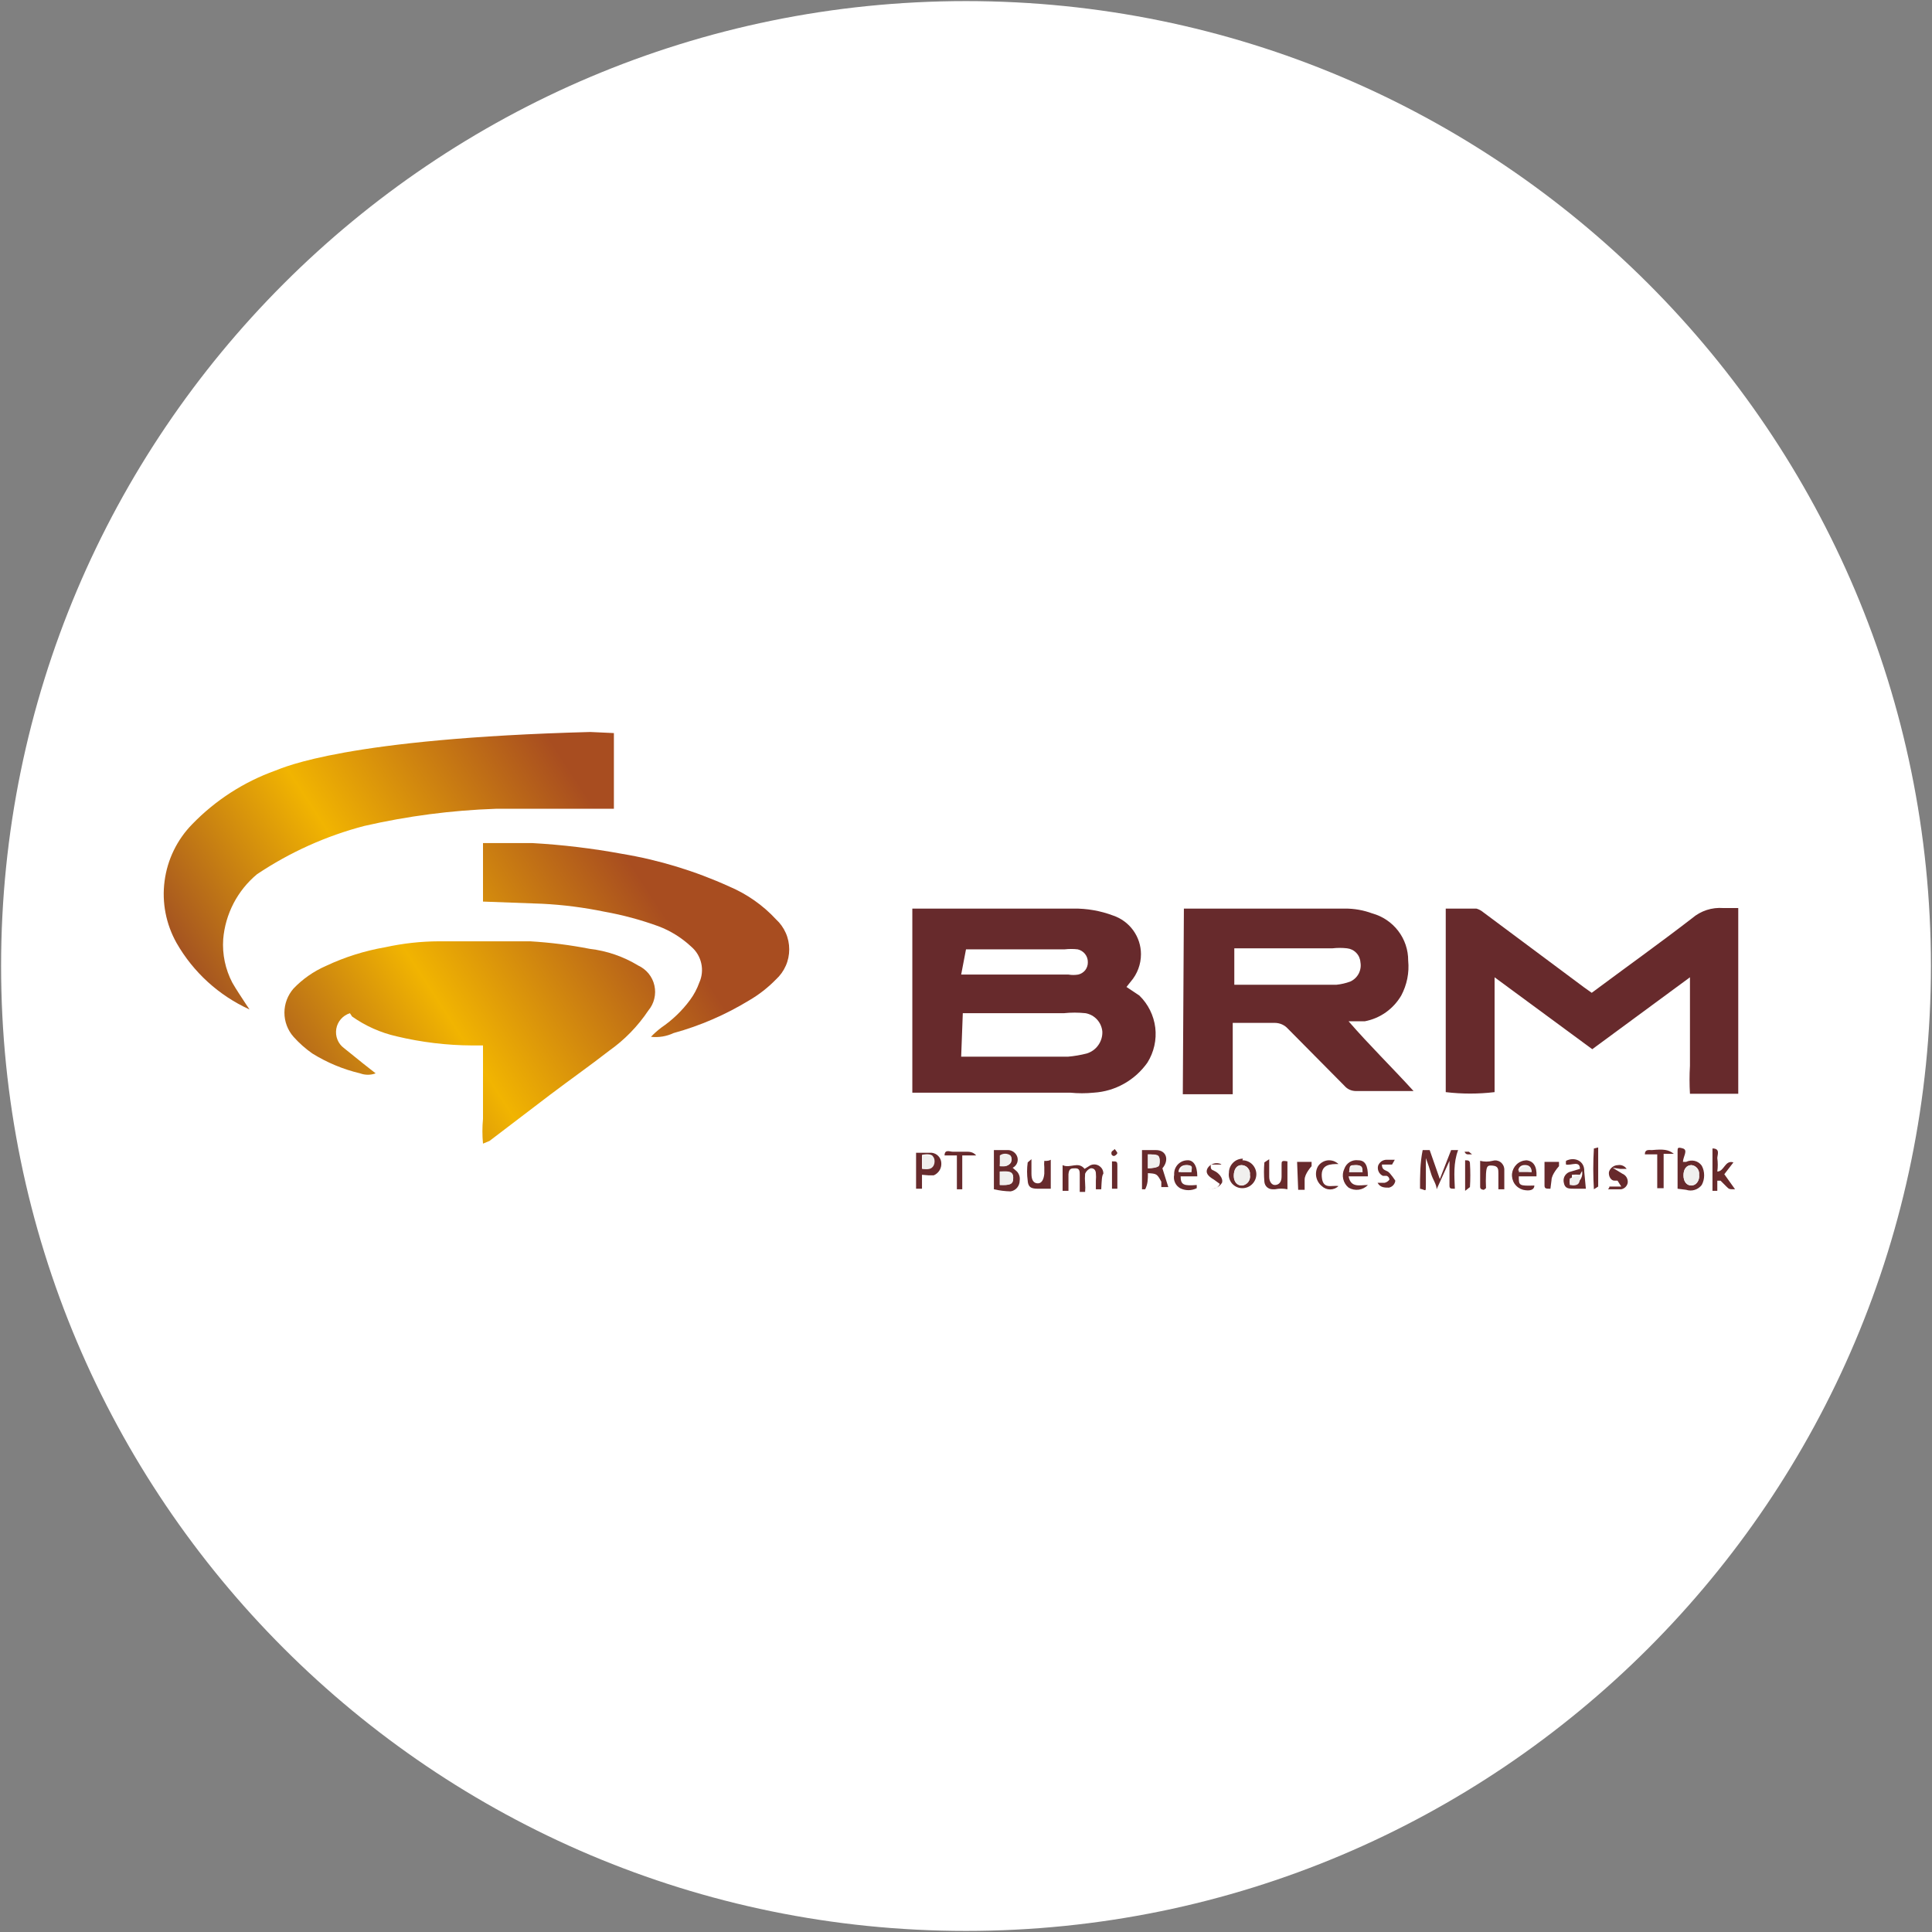 <svg width="32" height="32" viewBox="0 0 32 32" fill="none" xmlns="http://www.w3.org/2000/svg">
<rect x="0" y="0" width="32" height="32" fill="#808080" stroke="none"/>
<g clip-path="url(#clip0_2707_358053)">
<path d="M16 31.982C24.826 31.982 31.982 24.827 31.982 16C31.982 7.173 24.826 0.018 16 0.018C7.173 0.018 0.018 7.173 0.018 16C0.018 24.827 7.173 31.982 16 31.982Z" fill="white"/>
<path d="M10.168 12.142V13.396H9.484H8.462H8.213C7.48 13.421 6.75 13.516 6.035 13.68C5.402 13.845 4.801 14.116 4.257 14.48C4.097 14.613 3.965 14.777 3.869 14.961C3.773 15.146 3.714 15.348 3.697 15.556C3.68 15.805 3.732 16.054 3.848 16.276C3.919 16.4 3.999 16.516 4.079 16.64L4.133 16.72C3.624 16.488 3.201 16.103 2.924 15.618C2.749 15.306 2.679 14.947 2.726 14.593C2.772 14.239 2.932 13.909 3.182 13.653C3.567 13.255 4.038 12.951 4.559 12.764C4.702 12.711 5.733 12.231 9.777 12.124L10.168 12.142Z" fill="url(#paint0_linear_2707_358053)"/>
<path d="M5.796 16.782C5.738 16.8 5.686 16.834 5.646 16.88C5.606 16.926 5.58 16.981 5.57 17.041C5.56 17.101 5.566 17.162 5.589 17.219C5.611 17.275 5.649 17.324 5.698 17.36L6.018 17.618L6.222 17.778C6.139 17.809 6.048 17.809 5.964 17.778C5.685 17.712 5.418 17.601 5.173 17.449C5.059 17.369 4.955 17.277 4.862 17.173C4.765 17.063 4.711 16.921 4.711 16.773C4.711 16.626 4.765 16.484 4.862 16.373C5.013 16.215 5.195 16.088 5.396 16C5.709 15.852 6.041 15.748 6.382 15.689C6.674 15.625 6.972 15.592 7.271 15.591C7.778 15.591 8.284 15.591 8.782 15.591C9.114 15.611 9.443 15.652 9.769 15.716C10.052 15.749 10.325 15.843 10.569 15.991C10.636 16.022 10.696 16.068 10.743 16.125C10.79 16.183 10.823 16.25 10.839 16.323C10.855 16.395 10.855 16.47 10.837 16.542C10.82 16.614 10.786 16.681 10.738 16.738C10.564 16.998 10.344 17.224 10.089 17.404C9.769 17.653 9.44 17.884 9.111 18.133L8.107 18.898L8 18.942C7.987 18.806 7.987 18.669 8 18.533C8 18.4 8 18.258 8 18.125V17.316H7.822C7.4 17.314 6.979 17.263 6.569 17.165C6.304 17.105 6.053 16.993 5.831 16.836L5.796 16.782Z" fill="url(#paint1_linear_2707_358053)"/>
<path d="M15.111 15.049H17.778C18.003 15.046 18.226 15.085 18.436 15.164C18.57 15.209 18.687 15.295 18.77 15.41C18.853 15.525 18.898 15.663 18.898 15.804C18.898 15.971 18.838 16.132 18.729 16.258L18.658 16.347L18.871 16.489C19.017 16.631 19.11 16.819 19.135 17.021C19.159 17.223 19.113 17.427 19.005 17.6C18.903 17.744 18.771 17.864 18.617 17.95C18.463 18.037 18.292 18.087 18.116 18.098C17.986 18.111 17.855 18.111 17.725 18.098H15.111V15.049ZM15.92 17.502H15.973H17.689C17.794 17.493 17.898 17.475 18 17.449C18.078 17.425 18.145 17.377 18.191 17.311C18.238 17.245 18.262 17.165 18.258 17.084C18.251 17.011 18.221 16.942 18.171 16.887C18.121 16.832 18.055 16.796 17.982 16.782C17.861 16.769 17.739 16.769 17.618 16.782H15.947L15.92 17.502ZM15.92 16.142H17.698C17.751 16.151 17.805 16.151 17.858 16.142C17.904 16.132 17.945 16.106 17.975 16.069C18.004 16.031 18.019 15.985 18.018 15.938C18.019 15.888 18.003 15.84 17.972 15.801C17.941 15.762 17.898 15.735 17.849 15.724C17.778 15.716 17.707 15.716 17.636 15.724H16L15.92 16.142Z" fill="#672A2C"/>
<path d="M26.364 16.444C26.924 16.027 27.484 15.627 28.026 15.209C28.097 15.148 28.179 15.102 28.267 15.073C28.356 15.044 28.449 15.033 28.542 15.04H28.791V18.116H27.991C27.982 17.962 27.982 17.807 27.991 17.653V16.187L26.373 17.378L24.755 16.187V18.089C24.486 18.121 24.215 18.121 23.946 18.089V15.049H24.453C24.496 15.061 24.535 15.082 24.569 15.111L26.24 16.356L26.364 16.444Z" fill="#672A2C"/>
<path d="M19.609 15.049H22.275C22.43 15.048 22.584 15.075 22.729 15.129C22.9 15.176 23.051 15.278 23.159 15.419C23.267 15.56 23.325 15.733 23.324 15.911C23.344 16.111 23.303 16.312 23.209 16.489C23.144 16.599 23.057 16.695 22.953 16.768C22.849 16.842 22.73 16.892 22.604 16.916H22.337C22.684 17.316 23.049 17.671 23.413 18.071H23.262C22.995 18.071 22.72 18.071 22.453 18.071C22.417 18.07 22.382 18.062 22.35 18.047C22.318 18.032 22.289 18.009 22.266 17.982L21.333 17.04C21.305 17.009 21.271 16.984 21.233 16.967C21.194 16.95 21.153 16.942 21.111 16.942C20.889 16.942 20.657 16.942 20.418 16.942V18.124H19.591L19.609 15.049ZM20.444 16.311H20.489H22.133C22.212 16.303 22.29 16.285 22.364 16.258C22.424 16.231 22.473 16.185 22.504 16.127C22.534 16.069 22.545 16.002 22.533 15.938C22.529 15.879 22.505 15.824 22.464 15.782C22.423 15.739 22.369 15.713 22.311 15.707C22.231 15.698 22.151 15.698 22.071 15.707C21.573 15.707 21.075 15.707 20.578 15.707H20.444V16.311Z" fill="#672A2C"/>
<path d="M8 14.933V13.964C8.142 13.964 8.284 13.964 8.427 13.964C8.569 13.964 8.684 13.964 8.818 13.964C9.316 13.992 9.812 14.052 10.302 14.142C10.916 14.244 11.514 14.427 12.08 14.684C12.373 14.809 12.637 14.993 12.853 15.227C12.922 15.29 12.977 15.367 13.015 15.453C13.053 15.538 13.072 15.631 13.072 15.724C13.072 15.818 13.053 15.911 13.015 15.996C12.977 16.082 12.922 16.159 12.853 16.222C12.721 16.357 12.572 16.474 12.409 16.569C12.018 16.807 11.597 16.99 11.156 17.111C11.039 17.166 10.91 17.187 10.782 17.173C10.834 17.118 10.891 17.068 10.951 17.022C11.136 16.896 11.299 16.74 11.431 16.56C11.495 16.473 11.546 16.377 11.582 16.276C11.628 16.175 11.639 16.063 11.615 15.956C11.591 15.848 11.533 15.751 11.449 15.68C11.292 15.533 11.108 15.418 10.907 15.342C10.618 15.237 10.32 15.156 10.018 15.102C9.675 15.031 9.327 14.986 8.978 14.969L8 14.933Z" fill="url(#paint2_linear_2707_358053)"/>
<path d="M24.097 19.689C24.026 19.689 24.008 19.689 24.008 19.636V19.227L23.795 19.698C23.795 19.618 23.733 19.538 23.706 19.449C23.68 19.36 23.653 19.28 23.617 19.182C23.617 19.342 23.617 19.476 23.617 19.618C23.617 19.76 23.617 19.707 23.52 19.689C23.52 19.476 23.52 19.262 23.564 19.049H23.68L23.848 19.529L24.035 19.049H24.151C24.071 19.262 24.088 19.476 24.097 19.689Z" fill="#672A2C"/>
<path d="M18.24 19.698H18.151V19.555C18.155 19.514 18.155 19.473 18.151 19.431C18.151 19.431 18.151 19.342 18.062 19.351C18.022 19.368 17.99 19.4 17.973 19.44C17.968 19.493 17.968 19.547 17.973 19.6C17.977 19.647 17.977 19.695 17.973 19.742H17.884V19.458C17.884 19.404 17.884 19.351 17.813 19.351C17.742 19.351 17.706 19.351 17.697 19.449V19.724C17.644 19.724 17.6 19.724 17.6 19.724C17.6 19.724 17.6 19.458 17.6 19.298C17.724 19.36 17.857 19.227 17.964 19.36L18.035 19.316C18.058 19.299 18.085 19.289 18.113 19.287C18.141 19.285 18.169 19.291 18.194 19.304C18.218 19.317 18.239 19.336 18.254 19.36C18.268 19.384 18.276 19.412 18.275 19.44C18.248 19.476 18.248 19.555 18.24 19.698Z" fill="#672A2C"/>
<path d="M16.462 19.698V19.049H16.675C16.71 19.046 16.745 19.053 16.775 19.071C16.805 19.088 16.83 19.115 16.844 19.147C16.86 19.182 16.861 19.222 16.848 19.259C16.834 19.295 16.808 19.325 16.773 19.342L16.844 19.404C16.863 19.424 16.876 19.449 16.884 19.475C16.892 19.501 16.893 19.529 16.889 19.556C16.889 19.598 16.874 19.64 16.846 19.673C16.819 19.705 16.78 19.727 16.738 19.733C16.645 19.731 16.552 19.719 16.462 19.698ZM16.56 19.404V19.627C16.72 19.627 16.782 19.627 16.782 19.511C16.782 19.396 16.711 19.396 16.56 19.404ZM16.56 19.316C16.64 19.316 16.711 19.316 16.746 19.253C16.753 19.238 16.756 19.221 16.756 19.204C16.756 19.188 16.753 19.171 16.746 19.156C16.721 19.137 16.689 19.127 16.657 19.127C16.625 19.127 16.594 19.137 16.569 19.156L16.56 19.316Z" fill="#672A2C"/>
<path d="M19.013 19.431C19.013 19.529 19.013 19.609 18.968 19.698H18.915V19.049H19.146C19.324 19.049 19.368 19.218 19.253 19.351L19.351 19.662C19.288 19.662 19.253 19.662 19.235 19.662V19.573C19.164 19.44 19.155 19.44 19.013 19.431ZM19.013 19.12V19.351C19.182 19.351 19.208 19.307 19.208 19.227C19.208 19.147 19.173 19.12 19.013 19.12Z" fill="#672A2C"/>
<path d="M27.786 19.689V19.067C27.786 19.013 27.786 18.996 27.875 19.022C27.964 19.049 27.875 19.165 27.875 19.244H27.928C27.972 19.223 28.021 19.217 28.069 19.228C28.116 19.239 28.158 19.267 28.186 19.307C28.213 19.356 28.226 19.411 28.226 19.467C28.226 19.523 28.213 19.578 28.186 19.627C28.157 19.665 28.116 19.694 28.07 19.708C28.024 19.723 27.974 19.722 27.928 19.707L27.786 19.689ZM28.142 19.458C28.144 19.439 28.143 19.42 28.138 19.402C28.133 19.384 28.125 19.367 28.113 19.352C28.101 19.337 28.087 19.324 28.07 19.315C28.054 19.306 28.036 19.3 28.017 19.298C27.937 19.298 27.884 19.36 27.884 19.467C27.884 19.573 27.937 19.636 28.017 19.636C28.097 19.636 28.151 19.556 28.142 19.458Z" fill="#672A2C"/>
<path d="M15.271 19.458V19.689C15.217 19.689 15.173 19.689 15.173 19.689V19.093H15.431C15.473 19.098 15.513 19.117 15.542 19.148C15.572 19.179 15.589 19.22 15.591 19.262C15.594 19.305 15.584 19.348 15.562 19.384C15.539 19.421 15.506 19.45 15.466 19.467H15.377L15.271 19.458ZM15.271 19.36C15.342 19.36 15.422 19.36 15.457 19.307C15.475 19.264 15.475 19.216 15.457 19.173C15.457 19.111 15.342 19.111 15.271 19.129V19.36Z" fill="#672A2C"/>
<path d="M28.444 19.556V19.724H28.364V19.022C28.498 19.022 28.444 19.129 28.444 19.182C28.454 19.256 28.454 19.331 28.444 19.404C28.56 19.404 28.569 19.209 28.711 19.253L28.56 19.449L28.738 19.698C28.64 19.698 28.64 19.698 28.595 19.653L28.498 19.556H28.444Z" fill="#672A2C"/>
<path d="M24.578 19.707C24.578 19.707 24.516 19.707 24.516 19.662C24.516 19.618 24.516 19.378 24.516 19.227C24.583 19.244 24.653 19.244 24.72 19.227C24.742 19.22 24.765 19.218 24.787 19.221C24.81 19.225 24.831 19.233 24.85 19.246C24.869 19.259 24.884 19.276 24.896 19.296C24.907 19.315 24.914 19.337 24.916 19.36V19.698H24.818V19.44C24.818 19.369 24.818 19.316 24.729 19.307C24.64 19.298 24.622 19.307 24.613 19.44C24.609 19.52 24.609 19.6 24.613 19.68L24.578 19.707Z" fill="#672A2C"/>
<path d="M19.831 19.484H19.555C19.555 19.627 19.608 19.644 19.822 19.627V19.68C19.779 19.702 19.732 19.713 19.684 19.713C19.636 19.713 19.589 19.702 19.546 19.68C19.508 19.658 19.478 19.625 19.461 19.585C19.443 19.545 19.439 19.5 19.448 19.458C19.446 19.428 19.45 19.398 19.459 19.369C19.469 19.341 19.484 19.315 19.504 19.292C19.524 19.27 19.548 19.252 19.575 19.239C19.602 19.226 19.632 19.219 19.662 19.218C19.759 19.209 19.831 19.298 19.831 19.484ZM19.733 19.413C19.733 19.333 19.733 19.298 19.644 19.298C19.628 19.297 19.612 19.299 19.597 19.304C19.582 19.309 19.568 19.317 19.556 19.328C19.545 19.339 19.535 19.352 19.529 19.367C19.523 19.382 19.519 19.397 19.52 19.413H19.733Z" fill="#672A2C"/>
<path d="M27.724 19.111H27.555V19.68H27.449V19.12H27.244C27.244 19.031 27.315 19.049 27.36 19.049C27.555 19.031 27.635 19.04 27.724 19.111Z" fill="#672A2C"/>
<path d="M25.449 19.484H25.156C25.156 19.636 25.156 19.644 25.414 19.636C25.414 19.707 25.343 19.733 25.227 19.707C25.17 19.691 25.12 19.656 25.086 19.607C25.053 19.558 25.038 19.498 25.044 19.439C25.051 19.38 25.078 19.326 25.121 19.285C25.165 19.244 25.221 19.221 25.28 19.218C25.396 19.227 25.458 19.316 25.449 19.484ZM25.369 19.413C25.369 19.324 25.316 19.289 25.236 19.298C25.213 19.3 25.192 19.31 25.175 19.326C25.159 19.342 25.149 19.364 25.147 19.387L25.369 19.413Z" fill="#672A2C"/>
<path d="M20.578 19.218C20.639 19.218 20.698 19.242 20.741 19.285C20.784 19.329 20.809 19.388 20.809 19.449C20.809 19.51 20.784 19.569 20.741 19.612C20.698 19.656 20.639 19.68 20.578 19.68C20.545 19.68 20.513 19.674 20.483 19.66C20.454 19.647 20.428 19.627 20.406 19.603C20.385 19.578 20.37 19.549 20.361 19.518C20.352 19.487 20.35 19.454 20.355 19.422C20.355 19.361 20.38 19.302 20.423 19.259C20.466 19.215 20.525 19.191 20.587 19.191L20.578 19.218ZM20.702 19.458C20.705 19.438 20.703 19.417 20.697 19.398C20.691 19.378 20.681 19.361 20.667 19.346C20.654 19.33 20.637 19.318 20.619 19.31C20.6 19.302 20.58 19.298 20.56 19.298C20.48 19.298 20.435 19.369 20.435 19.476C20.435 19.582 20.498 19.644 20.578 19.636C20.598 19.632 20.617 19.625 20.634 19.614C20.651 19.604 20.666 19.59 20.677 19.573C20.689 19.556 20.697 19.538 20.701 19.518C20.706 19.498 20.706 19.478 20.702 19.458Z" fill="#672A2C"/>
<path d="M21.022 19.2V19.493C21.022 19.573 21.067 19.636 21.129 19.627C21.191 19.618 21.227 19.573 21.227 19.485V19.289C21.227 19.236 21.227 19.218 21.324 19.236V19.698C21.257 19.684 21.188 19.684 21.12 19.698H21.076C21.042 19.698 21.009 19.685 20.984 19.662C20.959 19.639 20.945 19.607 20.942 19.573C20.933 19.467 20.933 19.36 20.942 19.253C20.942 19.253 20.969 19.236 21.022 19.2Z" fill="#672A2C"/>
<path d="M17.404 19.209V19.689H17.217C17.111 19.689 17.031 19.689 17.022 19.556C17.008 19.455 17.008 19.354 17.022 19.253C17.022 19.253 17.022 19.253 17.084 19.2V19.44C17.084 19.547 17.12 19.6 17.191 19.6C17.253 19.6 17.288 19.538 17.297 19.44V19.333C17.293 19.298 17.293 19.262 17.297 19.227C17.297 19.227 17.36 19.236 17.404 19.209Z" fill="#672A2C"/>
<path d="M22.657 19.627C22.617 19.669 22.563 19.697 22.505 19.705C22.447 19.713 22.388 19.701 22.337 19.671C22.292 19.635 22.261 19.584 22.248 19.528C22.235 19.471 22.241 19.412 22.266 19.36C22.282 19.313 22.314 19.273 22.356 19.247C22.398 19.221 22.448 19.211 22.497 19.218C22.613 19.218 22.657 19.307 22.657 19.484H22.337C22.373 19.68 22.524 19.627 22.657 19.627ZM22.568 19.413C22.568 19.342 22.568 19.298 22.462 19.298C22.355 19.298 22.355 19.298 22.346 19.413H22.568Z" fill="#672A2C"/>
<path d="M26.267 19.689H26.08C25.982 19.689 25.92 19.689 25.902 19.591C25.893 19.556 25.897 19.518 25.913 19.485C25.93 19.453 25.957 19.427 25.991 19.413L26.169 19.36C26.169 19.218 26.027 19.307 25.938 19.289C25.935 19.268 25.935 19.247 25.938 19.227C26.08 19.155 26.249 19.227 26.24 19.404L26.267 19.689ZM26.169 19.458C26.125 19.454 26.08 19.454 26.036 19.458C26.036 19.458 26.036 19.529 26.036 19.564C26.036 19.6 26.116 19.564 26.142 19.564C26.169 19.564 26.222 19.484 26.204 19.395L26.169 19.458Z" fill="#672A2C"/>
<path d="M15.938 19.138V19.698H15.849V19.138H15.645C15.645 19.031 15.733 19.076 15.778 19.076H16C16.053 19.076 16.116 19.076 16.169 19.138H15.938Z" fill="#672A2C"/>
<path d="M21.484 19.244H21.724V19.316C21.724 19.316 21.609 19.44 21.609 19.538V19.707H21.502L21.484 19.244Z" fill="#672A2C"/>
<path d="M26.711 19.342L26.871 19.44C26.9 19.452 26.925 19.473 26.941 19.5C26.957 19.528 26.964 19.56 26.96 19.591C26.955 19.618 26.942 19.642 26.923 19.661C26.904 19.68 26.88 19.693 26.853 19.698C26.782 19.698 26.711 19.698 26.657 19.698C26.604 19.698 26.657 19.698 26.657 19.653H26.755H26.853L26.791 19.555H26.738C26.684 19.555 26.64 19.484 26.649 19.413C26.658 19.38 26.678 19.351 26.705 19.331C26.732 19.31 26.765 19.298 26.8 19.298C26.827 19.293 26.855 19.297 26.88 19.308C26.905 19.319 26.927 19.337 26.942 19.36H26.835L26.711 19.342Z" fill="#672A2C"/>
<path d="M20.231 19.289H20.053C20.053 19.36 20.053 19.369 20.115 19.395C20.177 19.422 20.266 19.511 20.24 19.591C20.214 19.632 20.176 19.663 20.131 19.679C20.085 19.695 20.036 19.695 19.991 19.68C19.991 19.68 20.151 19.733 20.204 19.609L20.106 19.538C20 19.476 19.964 19.422 20 19.351C20.022 19.314 20.057 19.287 20.098 19.274C20.138 19.261 20.183 19.263 20.222 19.28L20.231 19.289Z" fill="#672A2C"/>
<path d="M22.169 19.28C22.044 19.28 21.875 19.28 21.893 19.493C21.911 19.707 22.053 19.627 22.169 19.645C22.132 19.681 22.082 19.701 22.031 19.701C21.979 19.701 21.93 19.681 21.893 19.645C21.845 19.606 21.813 19.552 21.801 19.491C21.79 19.431 21.8 19.369 21.831 19.316C21.849 19.289 21.873 19.266 21.901 19.25C21.928 19.233 21.959 19.223 21.991 19.219C22.024 19.216 22.056 19.22 22.087 19.23C22.117 19.241 22.145 19.258 22.169 19.28Z" fill="#672A2C"/>
<path d="M23.057 19.289H22.889C22.889 19.378 22.942 19.378 22.986 19.404C23.031 19.431 23.111 19.556 23.111 19.556C23.108 19.584 23.095 19.61 23.076 19.631C23.057 19.651 23.032 19.666 23.004 19.671C22.933 19.671 22.862 19.671 22.817 19.591H22.933C22.965 19.584 22.994 19.565 23.013 19.538C23.013 19.538 23.013 19.493 22.968 19.476H22.906C22.875 19.462 22.849 19.437 22.835 19.406C22.82 19.375 22.817 19.34 22.826 19.307C22.837 19.278 22.857 19.253 22.882 19.235C22.907 19.218 22.938 19.209 22.968 19.209H23.102L23.057 19.289Z" fill="#672A2C"/>
<path d="M25.68 19.689C25.609 19.689 25.582 19.689 25.582 19.636V19.244H25.822V19.316C25.822 19.316 25.698 19.449 25.698 19.547L25.68 19.689Z" fill="#672A2C"/>
<path d="M18.418 19.236C18.498 19.236 18.507 19.236 18.507 19.307V19.689H18.418V19.236Z" fill="#672A2C"/>
<path d="M24.267 19.218C24.311 19.218 24.347 19.218 24.347 19.271C24.355 19.401 24.355 19.532 24.347 19.662C24.347 19.662 24.347 19.662 24.267 19.724V19.218Z" fill="#672A2C"/>
<path d="M26.471 19.005C26.471 19.005 26.471 19.049 26.471 19.076V19.653C26.471 19.653 26.471 19.653 26.4 19.698C26.386 19.473 26.386 19.247 26.4 19.022L26.471 19.005Z" fill="#672A2C"/>
<path d="M18.462 19.031C18.462 19.031 18.515 19.093 18.506 19.102C18.5 19.113 18.493 19.122 18.484 19.13C18.475 19.137 18.464 19.143 18.453 19.147C18.453 19.147 18.408 19.147 18.408 19.102C18.408 19.058 18.435 19.067 18.462 19.031Z" fill="#672A2C"/>
<path d="M24.382 19.12C24.382 19.12 24.338 19.12 24.32 19.12C24.302 19.12 24.276 19.12 24.258 19.076C24.24 19.031 24.258 19.076 24.258 19.076C24.258 19.076 24.302 19.076 24.329 19.076L24.382 19.12Z" fill="#672A2C"/>
<path d="M16.56 19.404C16.711 19.404 16.782 19.404 16.782 19.511C16.782 19.618 16.72 19.636 16.56 19.627V19.404Z" fill="#F0EFEE"/>
<path d="M16.56 19.316V19.138C16.585 19.119 16.616 19.109 16.648 19.109C16.68 19.109 16.712 19.119 16.737 19.138C16.746 19.153 16.75 19.169 16.75 19.187C16.75 19.204 16.746 19.221 16.737 19.235C16.711 19.324 16.64 19.324 16.56 19.316Z" fill="#F0EFEE"/>
<path d="M19.013 19.12C19.173 19.12 19.208 19.12 19.208 19.227C19.208 19.333 19.208 19.333 19.013 19.351V19.12Z" fill="#F0EFEE"/>
<path d="M28.142 19.458C28.145 19.478 28.145 19.498 28.141 19.518C28.137 19.538 28.129 19.556 28.117 19.573C28.105 19.59 28.09 19.604 28.073 19.614C28.056 19.625 28.037 19.632 28.017 19.636C27.937 19.636 27.884 19.573 27.884 19.467C27.884 19.36 27.937 19.298 28.017 19.298C28.036 19.3 28.054 19.306 28.07 19.315C28.087 19.324 28.101 19.337 28.113 19.352C28.124 19.367 28.133 19.384 28.138 19.402C28.143 19.42 28.144 19.439 28.142 19.458Z" fill="#F0EFEE"/>
<path d="M15.28 19.36V19.129C15.351 19.129 15.431 19.129 15.467 19.173C15.476 19.193 15.48 19.214 15.48 19.235C15.48 19.257 15.476 19.278 15.467 19.298C15.431 19.378 15.351 19.369 15.28 19.36Z" fill="#F0EFEE"/>
<path d="M19.733 19.413H19.556C19.556 19.333 19.6 19.289 19.68 19.298C19.76 19.307 19.742 19.333 19.733 19.413Z" fill="#F0EFEE"/>
<path d="M25.369 19.413H25.155C25.157 19.39 25.167 19.369 25.183 19.353C25.2 19.337 25.221 19.326 25.244 19.325C25.315 19.289 25.351 19.316 25.369 19.413Z" fill="#F0EFEE"/>
<path d="M20.702 19.458C20.706 19.478 20.706 19.498 20.702 19.518C20.697 19.538 20.689 19.556 20.678 19.573C20.666 19.59 20.651 19.604 20.634 19.614C20.617 19.625 20.598 19.632 20.578 19.636C20.498 19.636 20.436 19.573 20.436 19.476C20.436 19.378 20.48 19.307 20.56 19.298C20.58 19.298 20.6 19.302 20.619 19.31C20.637 19.318 20.654 19.33 20.667 19.346C20.681 19.361 20.691 19.378 20.697 19.398C20.703 19.417 20.705 19.438 20.702 19.458Z" fill="#F0EFEE"/>
<path d="M22.569 19.413H22.347C22.347 19.333 22.391 19.298 22.462 19.298C22.533 19.298 22.56 19.342 22.569 19.413Z" fill="#F0EFEE"/>
<path d="M26.169 19.458C26.169 19.547 26.169 19.609 26.107 19.627C26.044 19.644 26.035 19.627 26 19.627C25.995 19.591 25.995 19.555 26 19.52C26.054 19.494 26.111 19.473 26.169 19.458Z" fill="#F0EFEE"/>
</g>
<defs>
<linearGradient id="paint0_linear_2707_358053" x1="9.752" y1="13.231" x2="3.779" y2="17.115" gradientUnits="userSpaceOnUse">
<stop stop-color="#A84D20"/>
<stop offset="0.55" stop-color="#F1B401"/>
<stop offset="1" stop-color="#A25122"/>
</linearGradient>
<linearGradient id="paint1_linear_2707_358053" x1="11.578" y1="16.038" x2="5.605" y2="19.922" gradientUnits="userSpaceOnUse">
<stop stop-color="#A84D20"/>
<stop offset="0.55" stop-color="#F1B401"/>
<stop offset="1" stop-color="#A25122"/>
</linearGradient>
<linearGradient id="paint2_linear_2707_358053" x1="11.656" y1="16.157" x2="5.682" y2="20.042" gradientUnits="userSpaceOnUse">
<stop stop-color="#A84D20"/>
<stop offset="0.55" stop-color="#F1B401"/>
<stop offset="1" stop-color="#A25122"/>
</linearGradient>
<clipPath id="clip0_2707_358053">
<rect width="32" height="32" fill="white"/>
</clipPath>
</defs>
</svg>

